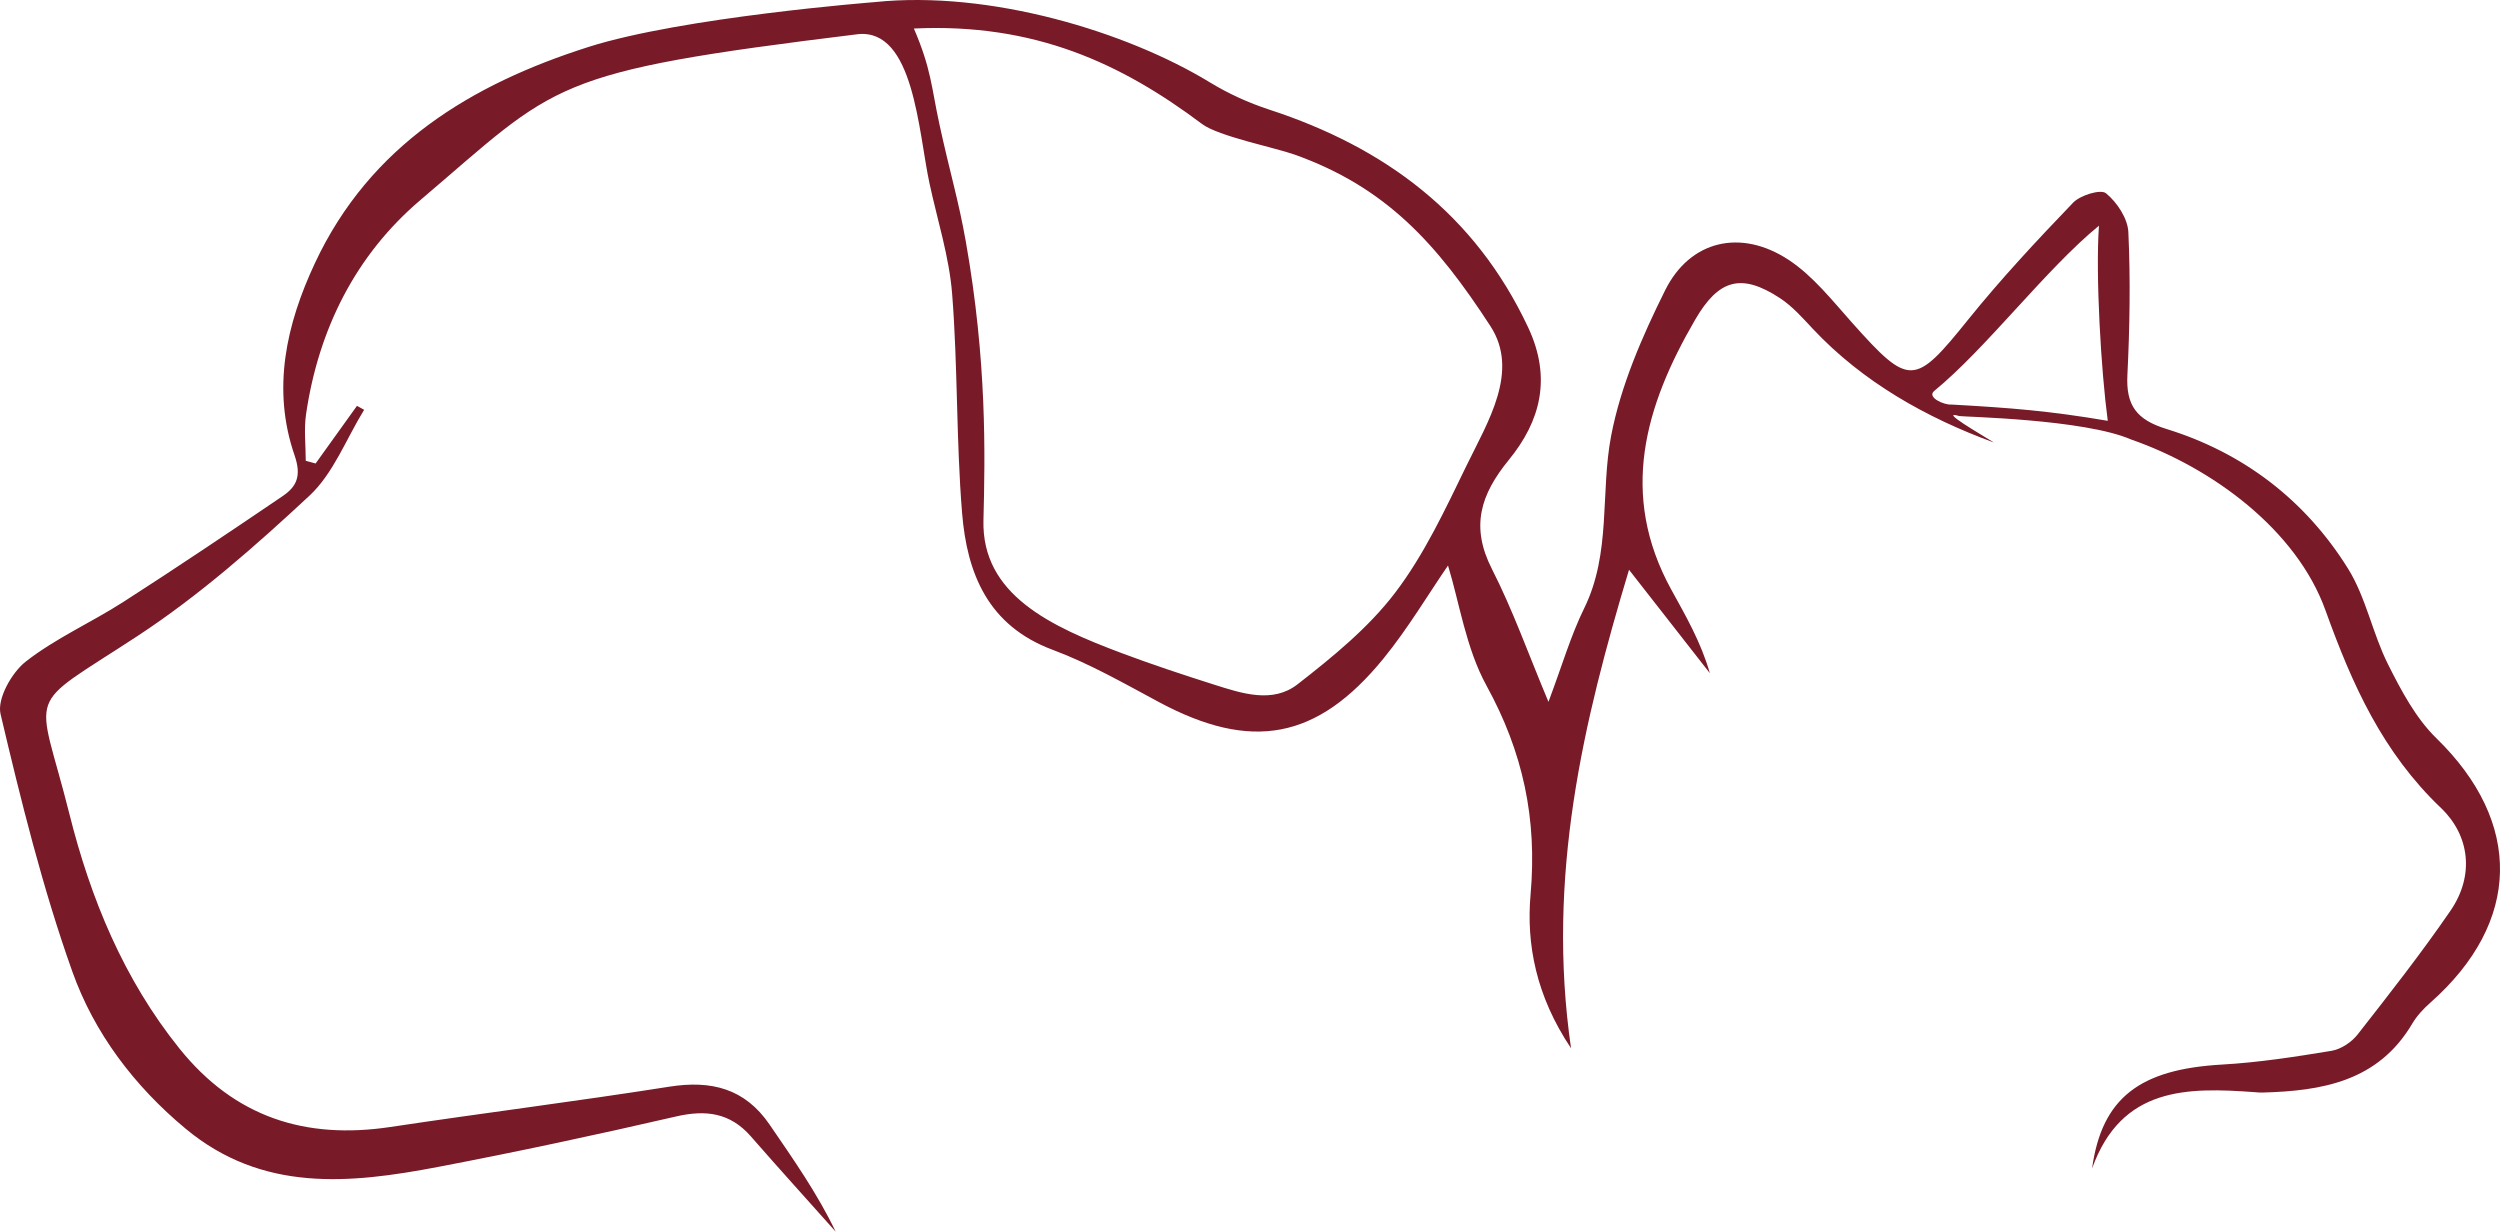 <svg version="1.1" baseProfile="tiny" id="Capa_1" xmlns="http://www.w3.org/2000/svg" xmlns:xlink="http://www.w3.org/1999/xlink"
	 x="0px" y="0px" width="531.709px" height="261.946px" viewBox="0 0 531.709 261.946" xml:space="preserve">
<g>
	<path fill-rule="evenodd" fill="#781A27" d="M329.332,149.276c2.906-7.73,4.736-14.08,7.605-19.918
		c5.779-11.764,3.408-24.6,5.73-36.69c2.049-10.673,6.596-21.107,11.482-30.931c5.285-10.63,16.109-13.148,26.252-6.473
		c5.215,3.432,9.316,8.685,13.563,13.436c12.156,13.606,13.221,13.45,24.637-0.728c6.979-8.665,14.604-16.832,22.314-24.863
		c1.535-1.6,5.881-2.917,6.996-2.004c2.34,1.918,4.619,5.348,4.754,8.258c0.467,10.12,0.295,20.296-0.205,30.423
		c-0.316,6.442,1.941,9.484,8.311,11.452c16.383,5.063,29.535,15.141,38.6,29.672c3.832,6.146,5.211,13.769,8.494,20.326
		c2.809,5.607,5.92,11.496,10.328,15.793c18.354,17.891,18.1,39.053-1.279,56.207c-1.463,1.295-2.873,2.791-3.857,4.459
		c-7.281,12.34-19.238,14.343-31.986,14.678c-0.494,0.014-0.99-0.046-1.484-0.082c-14.4-1.053-28.391-1.181-34.639,16.227
		c2.092-15.119,10.25-21.108,27.637-22.099c7.793-0.444,15.566-1.648,23.279-2.921c2.008-0.332,4.264-1.823,5.545-3.457
		c6.771-8.643,13.559-17.302,19.77-26.348c5.168-7.528,4.063-16.04-2.012-21.835c-12.404-11.834-18.857-26.142-24.58-42.057
		c-6.176-17.176-24.193-30.375-41.359-36.333c-9.971-4.345-35.83-4.81-36.521-4.976c-0.383,0.828,0.381-0.829,0,0
		c-4.541-1.368,4.375,3.757,7.375,5.632c-14.42-5.28-27.936-12.897-38.525-24.186c-2.184-2.328-4.367-4.811-7-6.536
		c-8.217-5.377-13.025-4.001-18.014,4.575c-10.68,18.357-16.24,37.159-5.09,57.428c3.082,5.601,6.295,11.128,8.205,17.771
		c-5.801-7.422-11.604-14.843-17.193-21.993c-9.678,32.19-17.633,65.189-12.33,101.769c-7.467-11.145-9.537-22.202-8.607-32.713
		c1.426-16.125-1.609-30.277-9.363-44.392c-4.383-7.979-5.756-17.611-8.197-25.566c-4.266,6.205-8.523,13.402-13.75,19.809
		c-14.109,17.297-28.14,19.744-47.747,9.226c-7.395-3.967-14.761-8.191-22.585-11.108c-13.763-5.132-18.213-16.224-19.263-29.063
		c-1.267-15.49-0.9-31.111-2.117-46.606c-0.623-7.941-3.143-15.734-4.829-23.589c-2.354-10.975-3.309-32.888-15.191-31.68
		c-66.13,8.112-63.645,10.275-93.087,35.29C75.644,54.245,67.738,70.024,65.096,88.076c-0.476,3.244-0.068,6.616-0.068,9.93
		c0.699,0.19,1.397,0.38,2.097,0.571c2.933-4.086,5.865-8.172,8.797-12.258c0.508,0.281,1.016,0.561,1.523,0.841
		c-3.807,6.172-6.523,13.517-11.642,18.279c-11.512,10.711-23.48,21.262-36.59,29.854C4.671,151.376,7.923,145.8,14.746,173.06
		c4.499,17.979,11.532,35.167,23.434,49.967c11.733,14.588,26.746,19.384,44.843,16.665c19.767-2.97,39.607-5.459,59.35-8.575
		c8.896-1.403,16.038,0.378,21.284,8.035c5.06,7.384,10.197,14.714,14.073,22.795c-6.012-6.741-12.077-13.436-18.018-20.239
		c-4.401-5.039-9.551-5.724-15.913-4.256c-16.819,3.88-33.706,7.505-50.66,10.739c-18.759,3.577-37.343,5.45-53.691-8.16
		c-10.944-9.111-19.409-20.335-24.054-33.369C9.038,188.827,4.47,170.308,0.115,151.853c-0.758-3.214,2.361-8.795,5.361-11.143
		c6.352-4.967,13.945-8.311,20.782-12.704c11.403-7.329,22.657-14.894,33.875-22.505c3.016-2.046,4.007-4.341,2.518-8.657
		c-4.872-14.114-1.777-27.853,4.35-40.926c11.696-24.956,33.17-37.982,58.18-45.937c19.929-6.339,60.857-9.533,60.857-9.533
		s-6.178,0.648,0,0c24.5-2.572,53.642,6.309,71.28,17.069c3.936,2.4,8.257,4.367,12.643,5.801
		c24.609,8.044,43.727,22.215,55.043,46.298c5.086,10.823,2.592,19.993-4.086,28.177c-6.074,7.442-8.197,14.236-3.598,23.252
		C321.748,129.725,325.02,138.995,329.332,149.276z M194.366,6.063c3.707,8.617,3.702,12.378,5.422,20.313
		c2.25,10.375,4.047,16.079,5.625,25c4.495,25.422,4.109,45.243,3.75,59.25c-0.407,15.858,14.313,22.622,29.411,28.287
		c6.469,2.428,13.039,4.602,19.627,6.691c5.917,1.877,12.457,4.074,17.775-0.07c7.479-5.828,15.084-12.025,20.762-19.488
		c6.215-8.169,10.668-17.78,15.205-27.096c4.49-9.225,11.275-19.998,5.053-29.574c-11.406-17.554-22.166-29.538-41.666-36.5
		c-4.063-1.451-16.192-3.893-19.667-6.5C238.422,13.434,219.997,4.876,194.366,6.063z M446.414,48.001
		c-11.326,9.275-23.906,26.03-35.029,35.14c-1.695,1.39,2.236,3.065,3.654,2.898c12.664,0.711,20.75,1.338,33.25,3.463
		C446.861,78.873,445.664,58.501,446.414,48.001z"/>
</g>
<g>
</g>
<g>
</g>
<g>
</g>
<g>
</g>
<g>
</g>
<g>
</g>
</svg>

